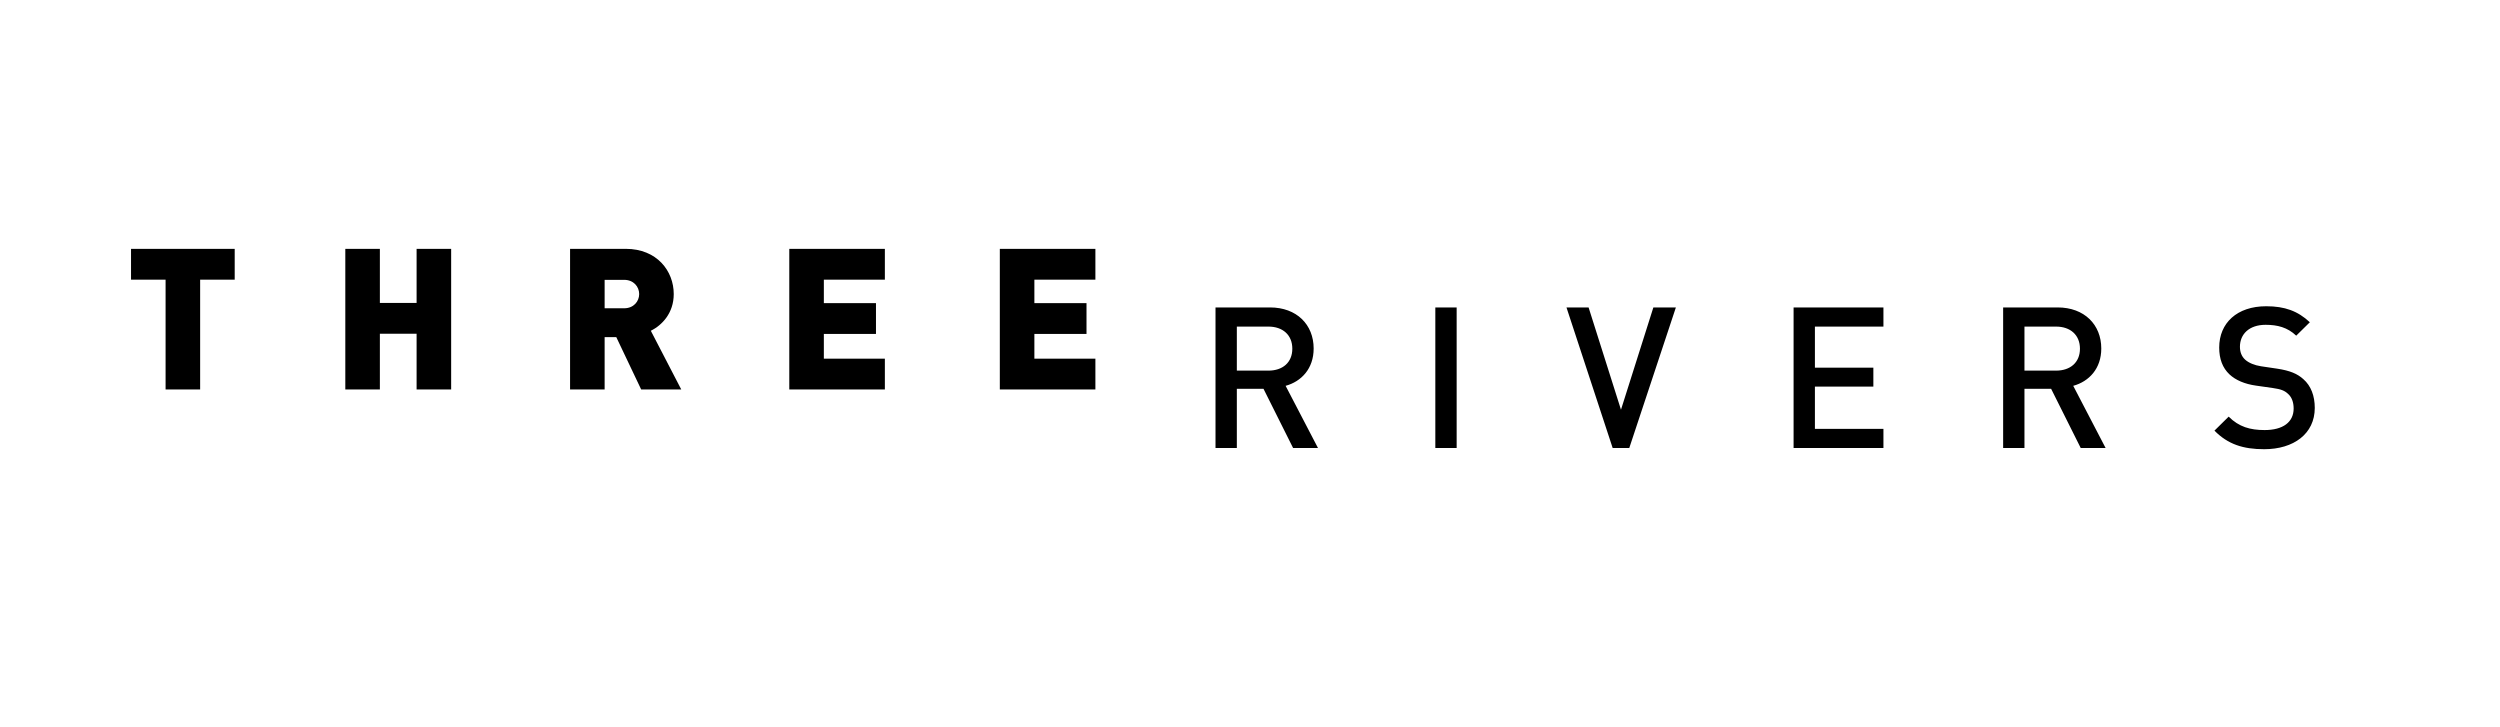 <?xml version="1.0" encoding="UTF-8" standalone="no"?>
<!-- Created with Inkscape (http://www.inkscape.org/) -->

<svg
   xmlns:ns="http://ns.adobe.com/SaveForWeb/1.0/"
   xmlns:dc="http://purl.org/dc/elements/1.1/"
   xmlns:cc="http://creativecommons.org/ns#"
   xmlns:rdf="http://www.w3.org/1999/02/22-rdf-syntax-ns#"
   xmlns:svg="http://www.w3.org/2000/svg"
   xmlns="http://www.w3.org/2000/svg"
   version="1.1"
   width="506.33"
   height="147.24"
   viewBox="0 0 506.33 147.24"
   id="svg2"
   xml:space="preserve"><defs
   id="defs13" />
<rect
   width="506.33"
   height="147.24"
   x="-9.4696597e-06"
   y="0"
   id="rect5"
   style="fill:none" />
<path
   d="m 40.536,56.638 v 22.236 h -6.999 v -22.236 h -6.999 v -6.239 h 20.997 v 6.239 h -6.999 z m 43.839,22.236 v -11.278 h -7.438 v 11.278 h -6.999 v -28.475 h 6.999 v 10.958 h 7.438 v -10.958 h 6.999 v 28.475 h -6.999 z m 45.48,0 -5.039,-10.598 h -2.359 v 10.598 h -6.999 v -28.475 h 11.278 c 6.319,0 9.718,4.479 9.718,9.158 0,3.879 -2.399,6.319 -4.639,7.439 l 6.159,11.878 h -8.119 z m -3.439,-22.196 h -3.959 v 5.759 h 3.959 c 1.919,0 3.039,-1.4 3.039,-2.88 0,-1.479 -1.12,-2.879 -3.039,-2.879 z m 33.441,22.196 v -28.475 h 19.357 v 6.239 h -12.358 v 4.759 h 10.558 v 6.239 h -10.558 v 5 h 12.358 v 6.239 h -19.357 z m 42.639,0 v -28.475 h 19.357 v 6.239 h -12.358 v 4.759 h 10.558 v 6.239 h -10.558 v 5 h 12.358 v 6.239 h -19.357 z"
   id="path7" />
<path
   d="m 261.897,90.74 -5.999,-11.998 h -5.399 v 11.998 h -4.319 v -28.475 h 11.038 c 5.399,0 8.839,3.479 8.839,8.318 0,4.08 -2.479,6.679 -5.679,7.559 l 6.559,12.597 h -5.04 z m -4.999,-24.595 h -6.399 v 8.918 h 6.399 c 2.879,0 4.839,-1.64 4.839,-4.439 0,-2.8 -1.96,-4.479 -4.839,-4.479 z m 33.802,24.595 v -28.475 h 4.319 v 28.475 h -4.319 z m 39.278,0 h -3.359 l -9.358,-28.475 h 4.479 l 6.56,20.716 6.559,-20.716 h 4.56 l -9.441,28.475 z m 33.281,0 v -28.475 h 18.197 v 3.879 h -13.878 v 8.318 h 11.838 v 3.839 h -11.838 v 8.559 h 13.878 v 3.879 h -18.197 z m 58.157,0 -5.999,-11.998 h -5.398 v 11.998 h -4.319 v -28.475 h 11.038 c 5.399,0 8.839,3.479 8.839,8.318 0,4.08 -2.48,6.679 -5.68,7.559 l 6.56,12.597 h -5.041 z m -4.999,-24.595 h -6.398 v 8.918 h 6.398 c 2.88,0 4.84,-1.64 4.84,-4.439 0,-2.8 -1.96,-4.479 -4.84,-4.479 z m 42.161,24.835 c -4.279,0 -7.358,-1 -10.078,-3.76 l 2.879,-2.839 c 2.08,2.079 4.359,2.72 7.279,2.72 3.72,0 5.879,-1.601 5.879,-4.359 0,-1.24 -0.36,-2.28 -1.12,-2.959 -0.72,-0.68 -1.439,-0.96 -3.119,-1.2 l -3.359,-0.479 c -2.319,-0.32 -4.159,-1.12 -5.399,-2.28 -1.399,-1.32 -2.079,-3.12 -2.079,-5.439 0,-4.959 3.599,-8.359 9.519,-8.359 3.759,0 6.398,0.96 8.838,3.24 l -2.76,2.719 c -1.76,-1.68 -3.799,-2.2 -6.198,-2.2 -3.359,0 -5.199,1.92 -5.199,4.439 0,1.04 0.319,1.96 1.08,2.64 0.72,0.64 1.879,1.12 3.199,1.32 l 3.239,0.48 c 2.64,0.4 4.119,1.04 5.318,2.12 1.561,1.36 2.32,3.399 2.32,5.839 -10e-4,5.238 -4.28,8.357 -10.239,8.357 z"
   id="path9" />
</svg>